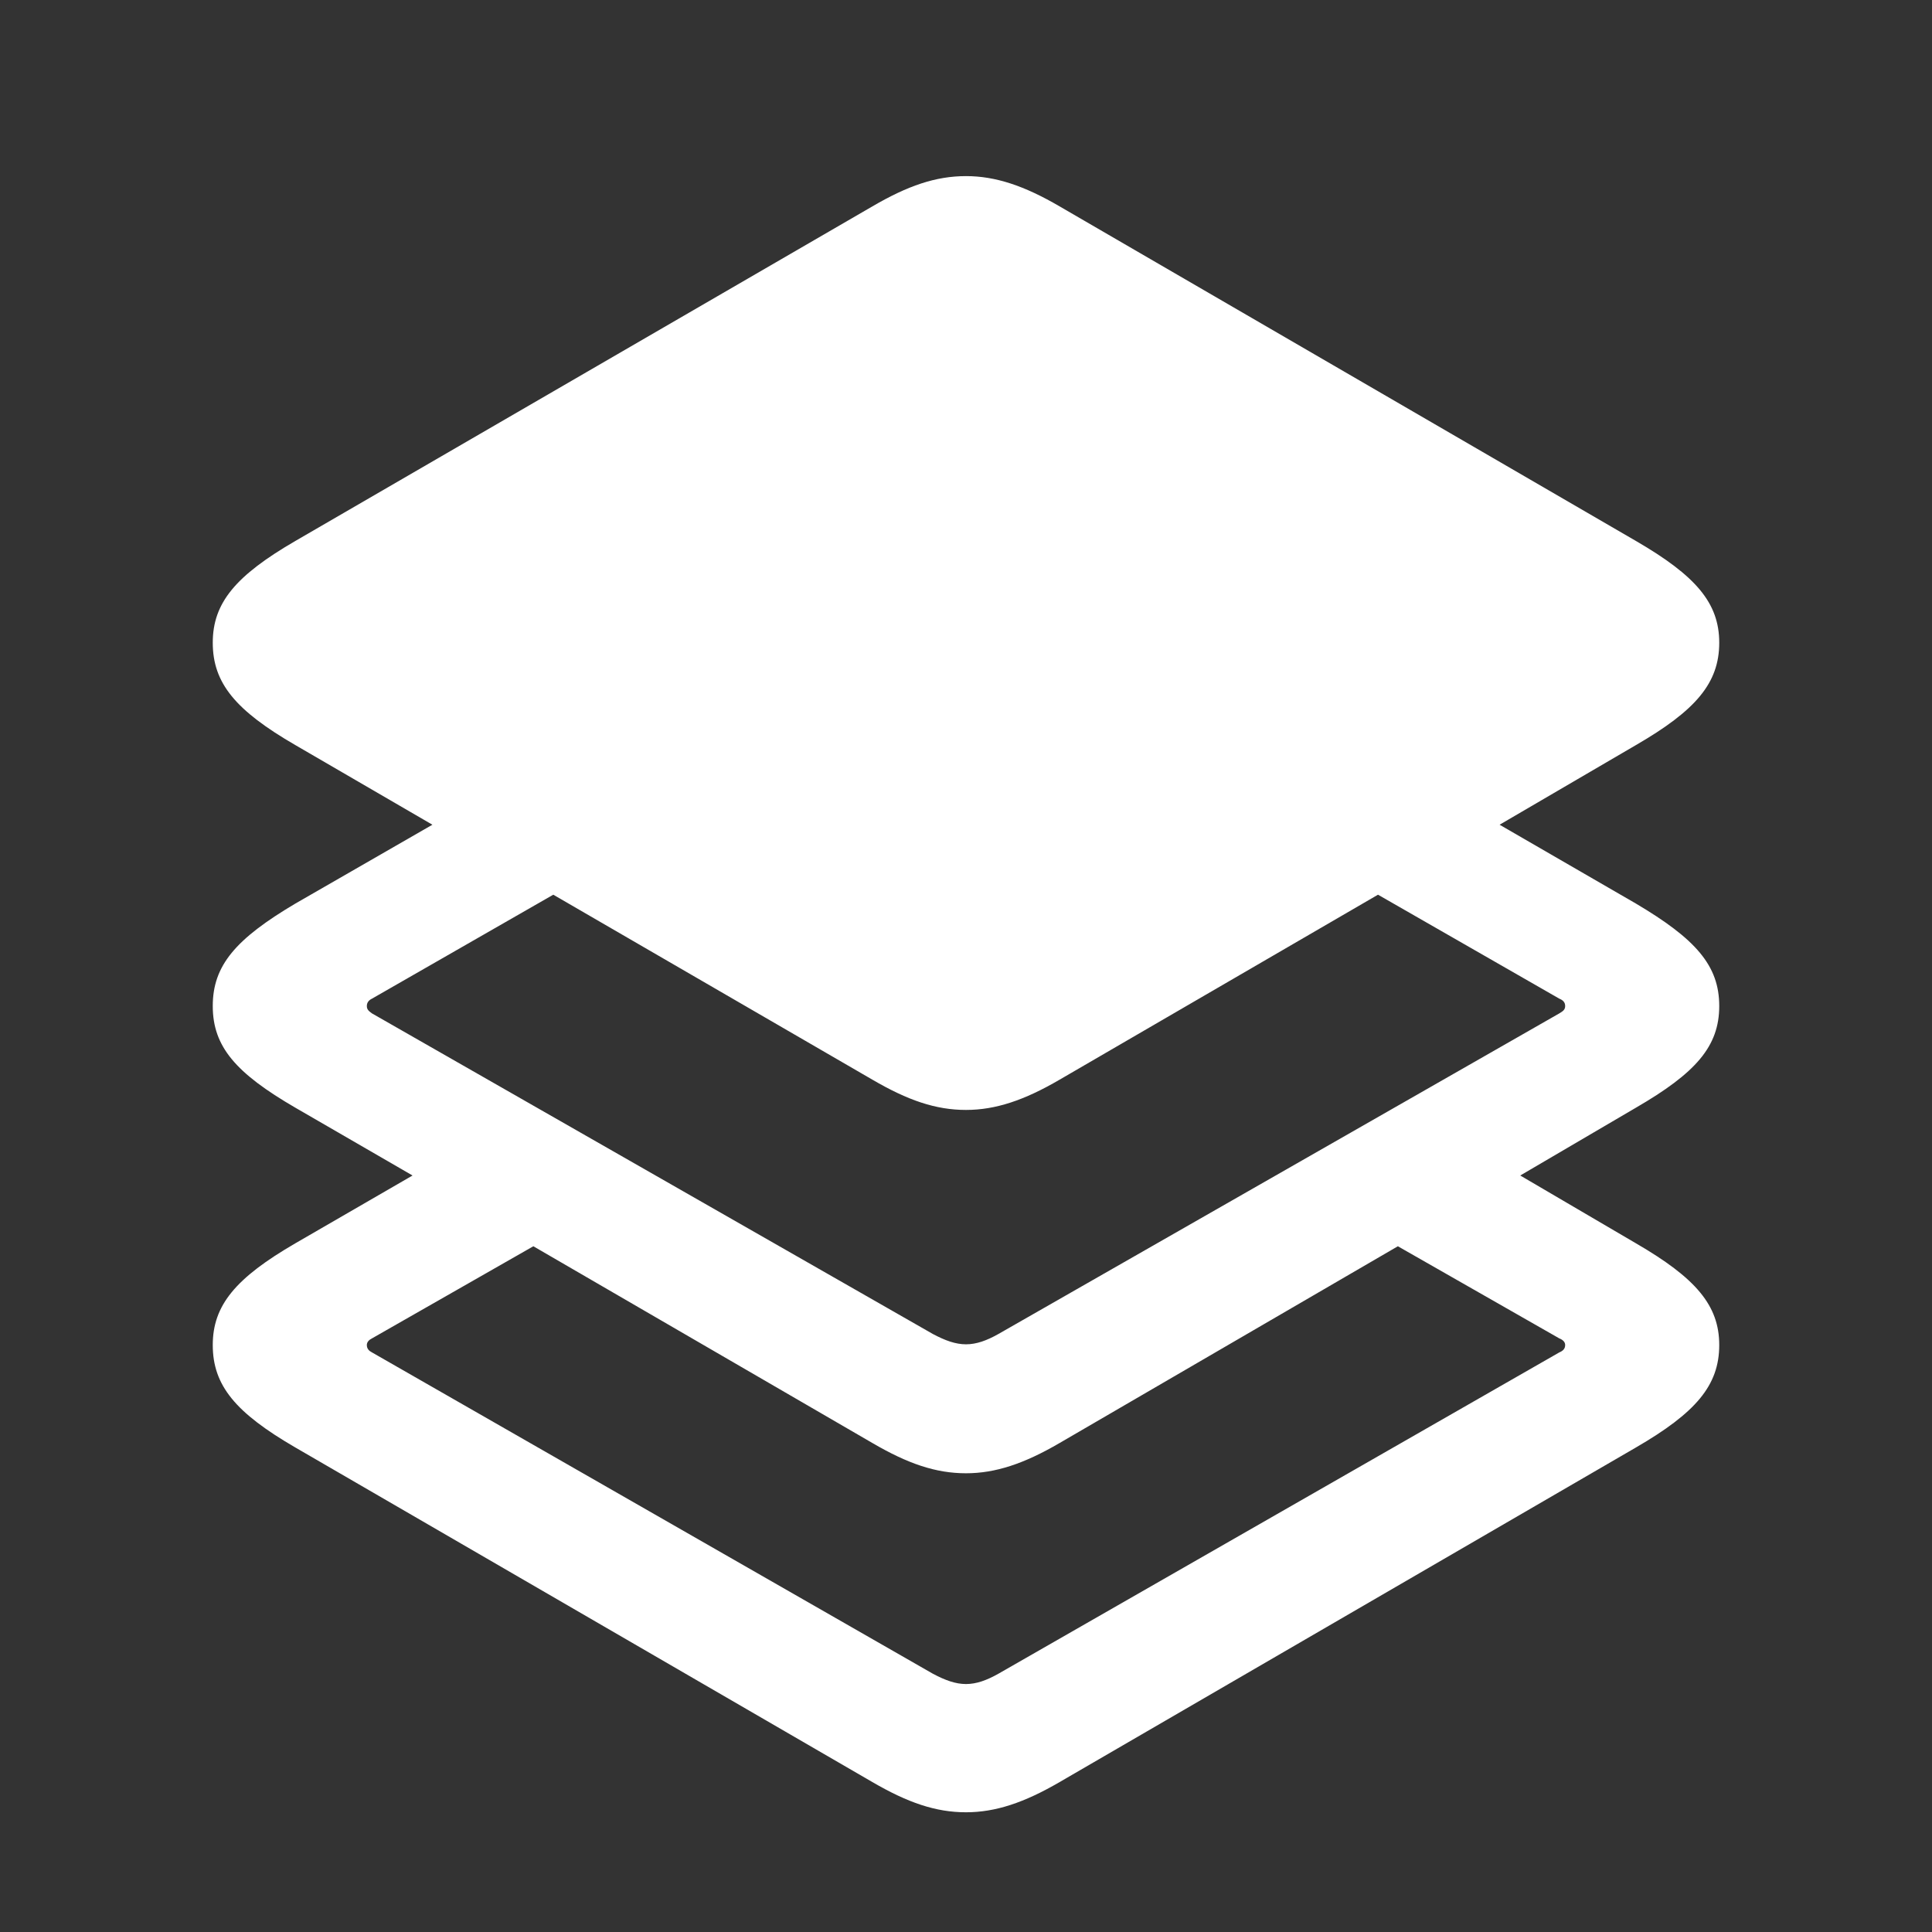 <svg width="32" height="32" viewBox="0 0 32 32" fill="none" xmlns="http://www.w3.org/2000/svg">
<rect x="0" y="0" width="32" height="32" fill="#333333" stroke="none"/>
<path d="M17.55 29.517L27.096 23.975C28.085 23.401 28.476 22.949 28.476 22.278C28.476 21.619 28.085 21.167 27.096 20.593L25.18 19.47L27.096 18.347C28.085 17.773 28.476 17.334 28.476 16.663C28.476 15.991 28.085 15.552 27.096 14.966L24.838 13.66L27.096 12.341C28.085 11.768 28.476 11.316 28.476 10.645C28.476 9.985 28.085 9.534 27.096 8.96L17.55 3.418C16.964 3.076 16.488 2.917 16 2.917C15.499 2.917 15.036 3.076 14.45 3.418L4.892 8.96C3.903 9.534 3.524 9.985 3.524 10.645C3.524 11.316 3.903 11.768 4.892 12.341L7.162 13.66L4.892 14.966C3.903 15.552 3.524 15.991 3.524 16.663C3.524 17.334 3.903 17.773 4.892 18.347L6.833 19.47L4.892 20.593C3.903 21.167 3.524 21.619 3.524 22.278C3.524 22.949 3.903 23.401 4.892 23.975L14.45 29.517C15.036 29.858 15.499 30.017 16 30.017C16.488 30.017 16.964 29.858 17.55 29.517ZM16 18.384C16.488 18.384 16.964 18.225 17.55 17.883L22.824 14.819L25.827 16.541C25.888 16.565 25.924 16.602 25.924 16.663C25.924 16.724 25.888 16.748 25.827 16.785L16.537 22.095C16.342 22.205 16.171 22.266 16 22.266C15.829 22.266 15.658 22.205 15.451 22.095L6.161 16.785C6.112 16.748 6.076 16.724 6.076 16.663C6.076 16.602 6.112 16.565 6.161 16.541L9.164 14.819L14.45 17.883C15.036 18.225 15.499 18.384 16 18.384ZM15.451 27.722L6.161 22.4C6.112 22.375 6.076 22.339 6.076 22.278C6.076 22.229 6.112 22.192 6.161 22.168L8.834 20.642L14.45 23.901C15.036 24.243 15.499 24.402 16 24.402C16.488 24.402 16.964 24.243 17.55 23.901L23.153 20.642L25.827 22.168C25.888 22.192 25.924 22.229 25.924 22.278C25.924 22.339 25.888 22.375 25.827 22.4L16.537 27.722C16.342 27.832 16.171 27.893 16 27.893C15.829 27.893 15.658 27.832 15.451 27.722Z" fill="white"/>
</svg>
